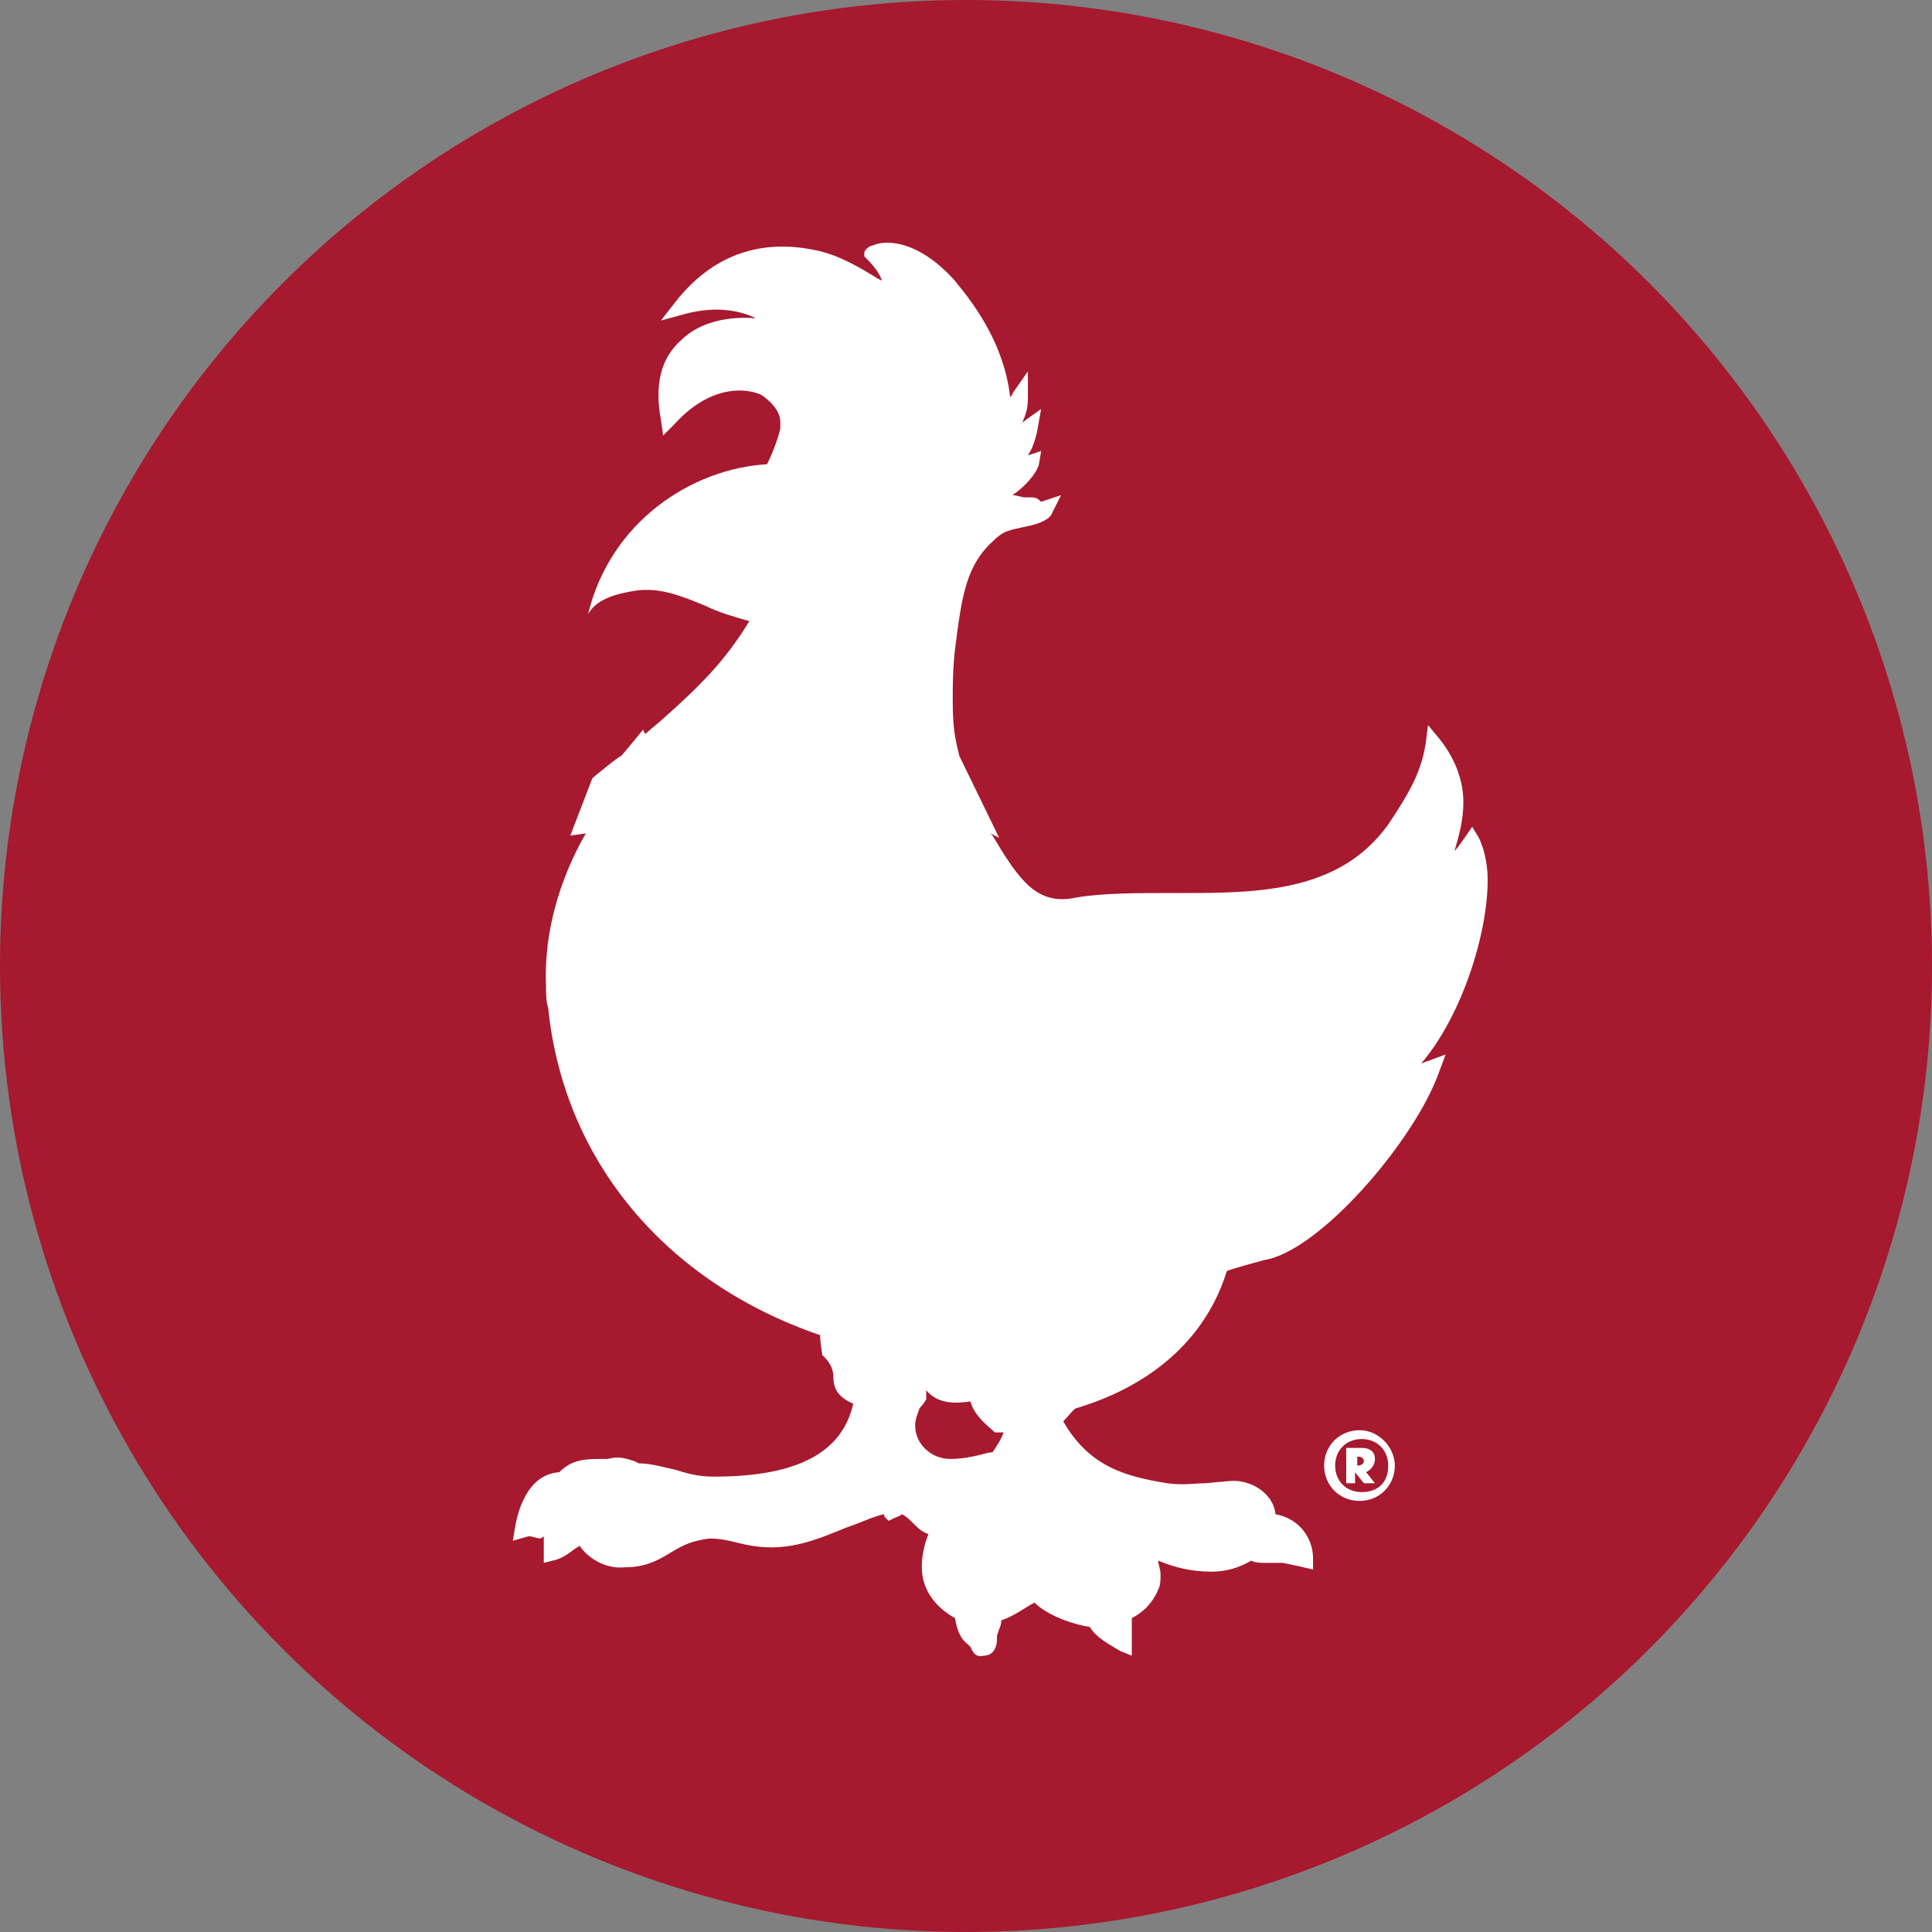 <svg version="1.1" id="Layer_1" xmlns="http://www.w3.org/2000/svg" xmlns:xlink="http://www.w3.org/1999/xlink" x="0px" y="0px" viewBox="0 0 87.4 87.4" style="enable-background:new 0 0 87.4 87.4;" xml:space="preserve">
 <rect x="0" y="0" width="87.4" height="87.4" fill="#808080" stroke="none"/>
 <style type="text/css">
  .st0{fill:#A6192E;}
	.st1{fill-rule:evenodd;clip-rule:evenodd;fill:#FFFFFF;}
	.st2{fill:#FFFFFF;}
 </style>
 <g>
  <ellipse class="st0" cx="43.7" cy="43.7" rx="43.7" ry="43.7">
  </ellipse>
  <path class="st1" d="M39.5,11.1c-0.1,0-0.3,0.1-0.4,0.3v0.2l0.1,0.1c0.4,0.4,0.6,0.7,0.7,1l-0.2-0.1c-0.8-0.5-1.8-1.1-2.9-1.3
		c-2.5-0.5-4.6,0.3-6.2,2.3l-0.7,0.9l1.1-0.3c1.5-0.4,2.6-0.1,3.2,0.2c-1.1-0.1-2.5,0.1-3.4,1c-0.9,0.8-1.2,2-0.9,3.6l0.1,0.7
		l0.5-0.5c1.9-2.1,3.7-1.5,4-1.3c0.4,0.3,0.8,0.7,0.8,1.2v0.3c-0.1,0.4-0.3,1-0.6,1.6c-3.4,0.2-7.1,2.6-8.1,6.8
		c0.4-0.8,1.6-1,2.3-1.1c1.1-0.1,2,0.3,3,0.7c0.6,0.3,1.3,0.5,2,0.7c-1.1,1.8-2.2,2.9-4,4.5c0,0-0.6,0.5-0.7,0.6
		c-0.1-0.1-0.1-0.2-0.1-0.2s-0.9,1.1-1,1.2c-0.1,0-1.3,1-1.3,1l-1,2.6l0.7-0.1c-1.2,2.1-1.9,4.5-1.8,6.9c0,0.3,0,0.7,0.1,1
		c0.7,6.9,5.3,12.4,12.3,14.8c0,0.3,0.1,0.9,0.1,0.9l0.1,0.1c0.3,0.3,0.4,0.6,0.4,0.9c0,0.5,0.2,0.9,0.9,1.2
		c-0.5,2.2-2.5,3.3-6.3,3.3c-0.6,0-1.1-0.1-1.7-0.3c-0.5-0.1-1.1-0.3-1.7-0.3l-0.2-0.1c-0.6-0.2-0.8-0.2-1.2-0.1h-0.4
		c-0.8,0-1.3,0.1-1.8,0.6c-1.5,0.1-1.9,1.9-2,2.5l-0.1,0.6l0.7-0.2H24l0.4,0.1c0,0,0.1,0,0.2-0.1v1.2l0.4-0.1
		c0.5-0.1,0.8-0.4,1.1-0.6c0,0,0.1,0,0.1-0.1c0.4,0.6,1.2,1.1,2.1,1c1,0,1.6-0.4,2.1-0.7c0.5-0.3,0.9-0.5,1.7-0.6
		c0.5,0,0.9,0.1,1.3,0.2c0.4,0.1,0.9,0.2,1.5,0.2c1.3,0,2.4-0.5,3.4-0.9c0.6-0.2,1.2-0.5,1.7-0.6v0.1l0.2,0.2l0.2-0.1
		c0.2-0.1,0.3-0.1,0.4-0.2c0.2,0.1,0.3,0.2,0.5,0.4c0.2,0.2,0.4,0.4,0.7,0.5c-0.2,0.5-0.3,1-0.3,1.5c0,1,0.6,1.8,1.5,2.3
		c0.1,0.5,0.2,0.9,0.6,1.2l0.1,0.1c0.1,0.2,0.2,0.5,0.6,0.4c0.5,0,0.6-0.5,0.6-0.7V74l0.1-0.3c0,0,0.1-0.2,0.1-0.4
		c0.6-0.2,1.1-0.6,1.5-0.8c0.6,0.6,1.8,1,2.5,1.1c0.3,0.5,0.9,0.8,1.4,1.1l0.5,0.2v-0.7v-0.9v-0.1c0.6-0.3,1-0.8,1.2-1.3
		c0.1-0.2,0.1-0.4,0.1-0.7c0-0.2-0.1-0.4-0.1-0.6c0.7,0.3,1.5,0.5,2.4,0.5c0.7,0,1.3-0.2,1.8-0.5c0.2,0.1,0.4,0.1,0.6,0.1H58
		c0.1,0,1.4,0.3,1.4,0.3v-0.5c0-0.9-0.6-1.8-1.7-2c-0.1-1-1.2-1.6-2.1-1.5l-1.1,0.1c-0.5,0-0.9,0.1-1.7,0c-1.8-0.3-3.5-0.7-4.7-2.8
		c0.2-0.2,0.5-0.6,0.6-0.6c1.7-0.5,5.5-2,6.8-6.2c0.2-0.1,1.7-0.5,1.7-0.5c2.5-0.4,6.8-5.4,7.9-8.5l0.3-0.8L64.6,48
		c-0.1,0-0.2,0.1-0.3,0.1c1.8-2.1,3-5.8,3-8.3c0-0.8-0.2-1.5-0.4-1.9l-0.3-0.5c0,0-0.6,0.9-0.8,1.1c0.2-0.7,0.4-1.4,0.4-2.2
		c0-0.9-0.3-1.9-1.1-2.9l-0.5-0.6l-0.1,0.8c-0.2,1.3-0.7,2.2-1.7,3.7c-2.3,3.2-6.2,3.1-9.9,3.1c-1.5,0-3,0-4.2,0.2
		c-1.8,0.4-2.6-0.8-3.8-2.8l-0.1-0.1l0.4,0.2l-1.8-3.7c-0.2-0.8-0.3-1.3-0.3-2.5v-0.1c0-0.5,0-1.3,0.1-2.2c0.3-2.4,0.5-3.8,1.7-4.9
		c0.5-0.5,0.7-0.5,1.6-0.7c0.5-0.1,1-0.3,1.1-0.6l0.4-0.8l-0.9,0.3c-0.2-0.2-0.3-0.2-0.5-0.2h-0.2c-0.2,0-0.4-0.1-0.6-0.1
		c0.6-0.4,1.1-1,1.2-1.4l0.1-0.6l-0.6,0.2c0.2-0.3,0.3-0.6,0.4-1l0.2-1.1L46.4,19c-0.1,0.1-0.2,0.1-0.2,0.2c0.2-0.4,0.3-0.7,0.3-1.2
		v-1.2l-0.7,1c0,0.1-0.1,0.1-0.1,0.2c-0.3-2.9-2.3-5-2.5-5.3C41.4,10.7,39.9,10.9,39.5,11.1 M41.9,63.3v-0.4L42,63
		c0.5,0.5,1.2,0.5,1.9,0.4c0.1,0.4,0.4,0.8,1,1.3l0.1,0.1h0.4c-0.1,0.3-0.3,0.6-0.5,0.9c-0.2,0-0.5,0.1-0.5,0.1
		C44,65.9,43.5,66,43,66c-0.9,0-1.6-0.7-1.6-1.5c0-0.3,0.1-0.5,0.2-0.8C41.8,63.5,41.9,63.3,41.9,63.3">
  </path>
  <path class="st2" d="M63.1,66.3c0,0.9-0.7,1.6-1.6,1.6s-1.6-0.7-1.6-1.6c0-0.9,0.7-1.6,1.6-1.6S63.1,65.5,63.1,66.3z M62.8,66.3
		c0-0.7-0.5-1.2-1.2-1.2s-1.2,0.5-1.2,1.2s0.5,1.2,1.2,1.2S62.8,67.1,62.8,66.3z M61.8,66.6l0.4,0.5h-0.5l-0.4-0.5v0.5h-0.4v-1.6
		h0.7c0.4,0,0.6,0.2,0.6,0.5S62,66.5,61.8,66.6z M61.4,66.3L61.4,66.3c0.2,0,0.3-0.1,0.3-0.2c0-0.1-0.1-0.2-0.2-0.2h-0.1
		C61.4,65.9,61.4,66.3,61.4,66.3z">
  </path>
 </g>
</svg>